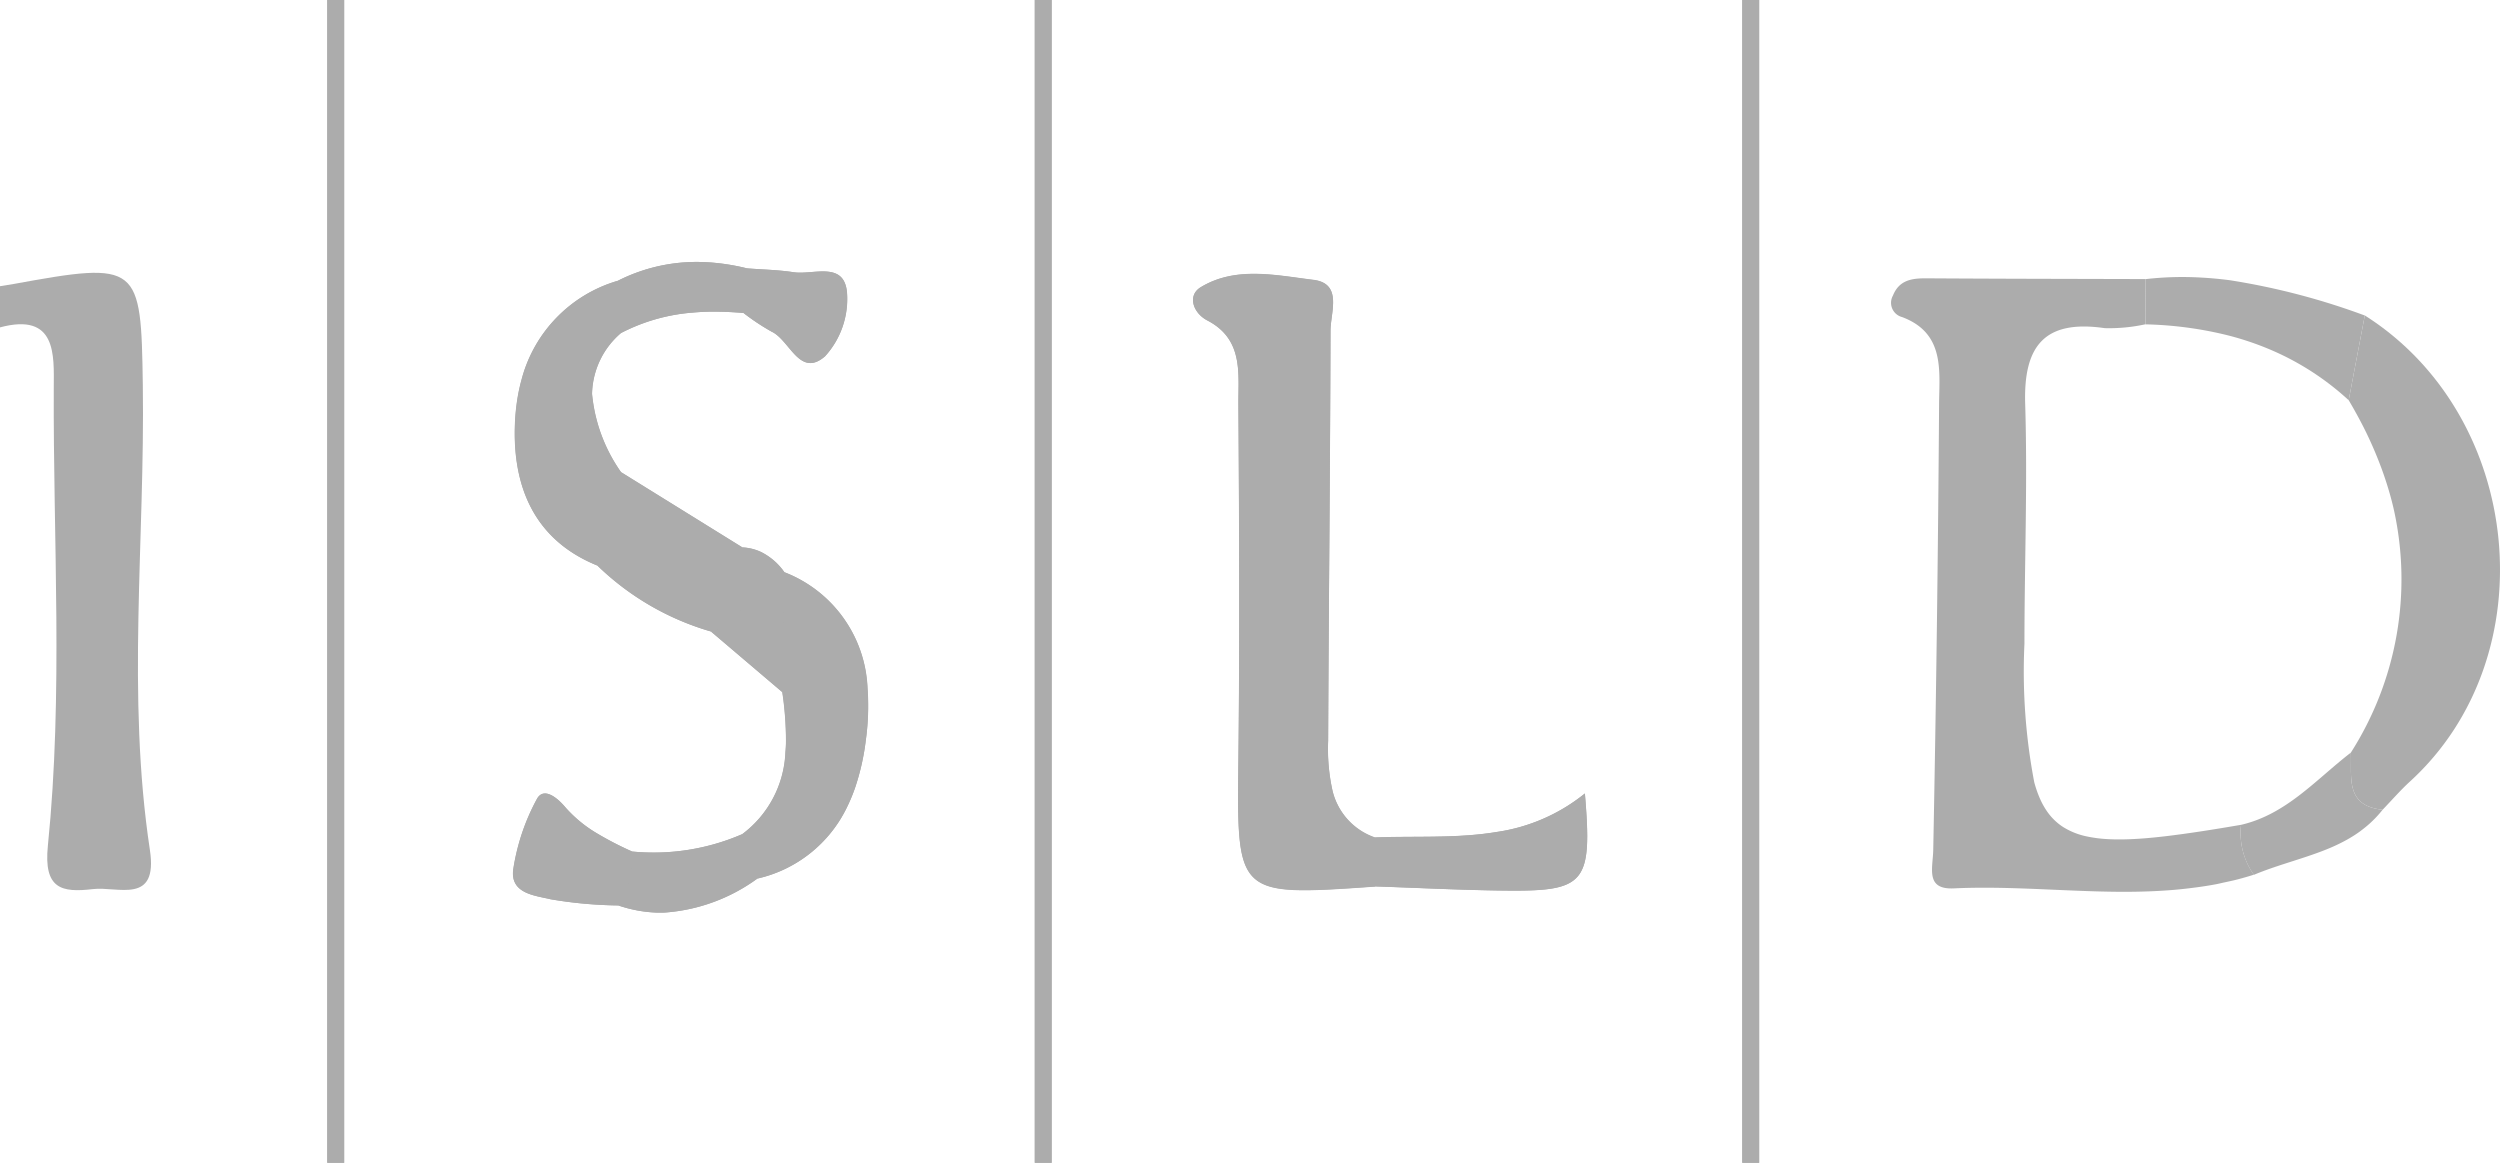 <svg id="Group_1" data-name="Group 1" xmlns="http://www.w3.org/2000/svg" width="135.716" height="63.126" viewBox="0 0 135.716 63.126">
  <path id="Path_1" data-name="Path 1" d="M484.961,278.266q.008-1.228.015-2.455-.008,1.228-.015,2.455a20.37,20.37,0,0,1,4.493.6A20.364,20.364,0,0,0,484.961,278.266Z" transform="translate(-368.497 -260.658)" fill="#acacac"/>
  <path id="Path_2" data-name="Path 2" d="M380.75,278.174c.343,0,.687.005,1.033.025C381.437,278.179,381.093,278.17,380.75,278.174Z" transform="translate(-342.106 -261.256)" fill="#acacac"/>
  <path id="Path_3" data-name="Path 3" d="M488.307,315.967c-.666.1-1.286.187-1.864.255C487.021,316.154,487.641,316.069,488.307,315.967Z" transform="translate(-368.872 -270.827)" fill="#acacac"/>
  <path id="Path_4" data-name="Path 4" d="M481.791,316.471a7.054,7.054,0,0,1-1.086-.143A6.965,6.965,0,0,0,481.791,316.471Z" transform="translate(-367.419 -270.919)" fill="#acacac"/>
  <path id="Path_5" data-name="Path 5" d="M482.778,316.538q-.323,0-.619-.019Q482.456,316.537,482.778,316.538Z" transform="translate(-367.787 -270.967)" fill="#acacac"/>
  <path id="Path_6" data-name="Path 6" d="M484.394,316.467c-.5.039-.961.059-1.388.057C483.433,316.526,483.895,316.506,484.394,316.467Z" transform="translate(-368.002 -270.954)" fill="#acacac"/>
  <path id="Path_7" data-name="Path 7" d="M384,318.169c.015.191.019.386.025.58C384.021,318.555,384.017,318.36,384,318.169Z" transform="translate(-342.929 -271.385)" fill="#acacac"/>
  <path id="Path_8" data-name="Path 8" d="M383.739,316.161a1.784,1.784,0,0,0-.774-1.506,5.836,5.836,0,0,0,2.335-4.414,5.836,5.836,0,0,1-2.337,4.415h0A1.78,1.78,0,0,1,383.739,316.161Z" transform="translate(-342.666 -269.377)" fill="#acacac"/>
  <path id="Path_9" data-name="Path 9" d="M372.128,275.586a9.451,9.451,0,0,1,4.558-1.022,9.45,9.45,0,0,0-4.558,1.022,7.6,7.6,0,0,0-5.206,5.333A7.6,7.6,0,0,1,372.128,275.586Z" transform="translate(-338.604 -260.341)" fill="#acacac"/>
  <path id="Path_10" data-name="Path 10" d="M501.911,289.005q.353.894.608,1.789Q502.264,289.9,501.911,289.005Z" transform="translate(-372.79 -263.999)" fill="#acacac"/>
  <path id="Path_11" data-name="Path 11" d="M382.35,318.086a9.69,9.69,0,0,1-5.029,1.844,9.7,9.7,0,0,0,5.03-1.844,7.153,7.153,0,0,0,4.85-3.845A7.15,7.15,0,0,1,382.35,318.086Z" transform="translate(-341.237 -270.391)" fill="#acacac"/>
  <path id="Path_12" data-name="Path 12" d="M500.737,315.2a6.022,6.022,0,0,0,1.1-1.08c.247-.258.488-.522.733-.782-.245.26-.486.524-.733.781A6.027,6.027,0,0,1,500.737,315.2Z" transform="translate(-372.492 -270.162)" fill="#acacac"/>
  <path id="Path_13" data-name="Path 13" d="M491.816,315.48h0a3.919,3.919,0,0,0,.7,2.715c-.332.106-.665.2-1,.285.334-.084.667-.178,1-.285.452-.191.917-.355,1.387-.509-.47.155-.936.319-1.388.509A3.914,3.914,0,0,1,491.816,315.48Z" transform="translate(-370.156 -270.704)" fill="#acacac"/>
  <path id="Path_14" data-name="Path 14" d="M380.193,292.489,373.6,288.4a8.822,8.822,0,0,1-1.572-4.246,8.822,8.822,0,0,0,1.572,4.248Z" transform="translate(-339.898 -262.772)" fill="#acacac"/>
  <path id="Path_15" data-name="Path 15" d="M500.408,285.807q-.311-.6-.665-1.192h0Q500.1,285.211,500.408,285.807Z" transform="translate(-372.241 -262.888)" fill="#acacac"/>
  <path id="Path_16" data-name="Path 16" d="M380.68,301.426l3.873,3.292h0Z" transform="translate(-342.088 -267.145)" fill="#acacac"/>
  <path id="Path_17" data-name="Path 17" d="M385.448,295.687a12.9,12.9,0,0,1-.565,2.54,9.284,9.284,0,0,1-.474,1.143,7.153,7.153,0,0,1-4.85,3.845,9.7,9.7,0,0,1-5.03,1.844q-.243.007-.49,0a7.085,7.085,0,0,1-1-.115,7.546,7.546,0,0,1-1.031-.271,23.223,23.223,0,0,1-3.665-.334c-.849-.207-2.242-.3-2.025-1.671a11.676,11.676,0,0,1,1.281-3.782c.369-.663,1.108-.046,1.5.414a7.068,7.068,0,0,0,1.7,1.427,18.016,18.016,0,0,0,1.964,1.019,12.066,12.066,0,0,0,5.986-.946,5.836,5.836,0,0,0,2.337-4.415c.017-.211.029-.422.032-.636v-.03a18.13,18.13,0,0,0-.2-2.624l-3.873-3.292a14.729,14.729,0,0,1-6.166-3.58c-3.484-1.412-4.613-4.37-4.475-7.708a11.434,11.434,0,0,1,.13-1.324,9.8,9.8,0,0,1,.237-1.092,7.6,7.6,0,0,1,5.206-5.333,9.45,9.45,0,0,1,4.558-1.022q.334.009.669.039a11.943,11.943,0,0,1,1.8.306c.842.066,1.692.081,2.525.209,1.081.167,2.813-.659,2.906,1.21a4.623,4.623,0,0,1-1.2,3.355c-1.374,1.19-1.9-.867-2.892-1.336a12.319,12.319,0,0,1-1.532-1.016c-.228-.022-.455-.035-.681-.048-.346-.019-.69-.028-1.033-.025s-.683.019-1.02.049a10.14,10.14,0,0,0-3.923,1.115h0a4.455,4.455,0,0,0-1.566,3.3,8.822,8.822,0,0,0,1.572,4.246l6.588,4.085a2.7,2.7,0,0,1,1.01.247,3.378,3.378,0,0,1,1.271,1.1h0a7.059,7.059,0,0,1,4.514,6.291A13.46,13.46,0,0,1,385.448,295.687Zm34.672,8.181c-2.343-.028-4.684-.148-7.025-.227-7.553.526-7.5.527-7.42-6.874.072-6.432.042-12.865,0-19.3-.011-1.683.286-3.534-1.689-4.56-.77-.4-1.1-1.347-.358-1.8,1.9-1.153,4.091-.646,6.116-.4,1.6.2.933,1.757.93,2.759-.017,7.42-.1,14.841-.128,22.261a10.434,10.434,0,0,0,.237,2.712,3.566,3.566,0,0,0,2.309,2.539c1.924-.073,3.88.03,5.781-.183.272-.031.542-.067.811-.112a9.861,9.861,0,0,0,4.8-2.092C424.893,303.478,424.525,303.92,420.12,303.867Zm13.822,14.777h-.916V255.519h.916Z" transform="translate(-338.444 -255.519)" fill="#acacac"/>
  <path id="Path_18" data-name="Path 18" d="M331.919,281.559c-.04,8.3.52,16.619-.32,24.894-.238,2.348.745,2.556,2.444,2.355,1.36-.16,3.546.868,3.095-2.12-1.27-8.393-.265-16.833-.385-25.25-.094-6.562-.184-6.728-7.027-5.477-.241.044-.484.079-.726.118v2.236C332.086,277.486,331.927,279.832,331.919,281.559Z" transform="translate(-329 -260.542)" fill="#acacac"/>
  <path id="Path_19" data-name="Path 19" d="M485.477,305.42l-.082.014c-.763.131-1.476.248-2.142.349s-1.286.187-1.864.255c-.414.049-.808.089-1.178.118-.5.039-.961.059-1.388.057h-.013q-.323,0-.619-.019a6.964,6.964,0,0,1-1.086-.143,3.894,3.894,0,0,1-1.279-.506,2.963,2.963,0,0,1-.312-.229,3.132,3.132,0,0,1-.532-.572,4.07,4.07,0,0,1-.417-.734,6.147,6.147,0,0,1-.316-.907,32.015,32.015,0,0,1-.531-7.517c0-4.338.173-8.68.04-13.013-.1-3.17,1.066-4.587,4.317-4.115a9.193,9.193,0,0,0,2.207-.209q.008-1.228.015-2.455c-3.968-.011-7.936-.015-11.9-.041-.792-.005-1.479.093-1.818.936a.8.8,0,0,0,.5,1.168c2.33.879,2.018,2.923,2.005,4.727q-.081,12.094-.317,24.187c-.019,1.008-.443,2.177,1.123,2.1,1.017-.047,2.037-.043,3.059-.016.68.019,1.362.046,2.043.076l1.022.044c1.022.043,2.043.081,3.063.083h.022c.917,0,1.832-.03,2.745-.107q.416-.036.831-.087c.488-.058.975-.128,1.462-.221.152-.03.3-.068.456-.1.193-.043.387-.081.579-.13.334-.084.667-.178,1-.285A3.918,3.918,0,0,1,485.477,305.42Z" transform="translate(-363.818 -260.644)" fill="#acacac"/>
  <path id="Path_20" data-name="Path 20" d="M480.944,275.8c-3.967-.011-7.936-.015-11.9-.041,3.967.026,7.935.03,11.9.041Z" transform="translate(-364.465 -260.644)" fill="#acacac"/>
  <path id="Path_21" data-name="Path 21" d="M423.3,303.493a10.435,10.435,0,0,1-.237-2.712c.031-7.42.111-14.841.128-22.261,0-1,.674-2.562-.93-2.759-2.025-.249-4.215-.756-6.116.4-.74.449-.411,1.4.358,1.8,1.975,1.026,1.678,2.876,1.689,4.56.041,6.432.071,12.865,0,19.3-.083,7.4-.132,7.4,7.42,6.874q0-1.325,0-2.652A3.566,3.566,0,0,1,423.3,303.493Z" transform="translate(-350.965 -260.562)" fill="#acacac"/>
  <path id="Path_22" data-name="Path 22" d="M428.18,315.548h0a3.566,3.566,0,0,1-2.309-2.539A3.566,3.566,0,0,0,428.18,315.548Z" transform="translate(-353.533 -270.078)" fill="#acacac"/>
  <path id="Path_23" data-name="Path 23" d="M455.658,318.645h.916V255.519h-.916Z" transform="translate(-361.076 -255.519)" fill="#acacac"/>
  <path id="Path_24" data-name="Path 24" d="M405.141,318.644h-.916V255.519h.916Z" transform="translate(-348.051 -255.519)" fill="#acacac"/>
  <path id="Path_25" data-name="Path 25" d="M404.225,318.645h.916V255.519h-.916Z" transform="translate(-348.051 -255.519)" fill="#acacac"/>
  <path id="Path_26" data-name="Path 26" d="M353.708,318.644h-.916V255.519h.916Z" transform="translate(-335.025 -255.519)" fill="#acacac"/>
  <path id="Path_27" data-name="Path 27" d="M352.792,318.645h.916V255.519h-.916Z" transform="translate(-335.025 -255.519)" fill="#acacac"/>
  <path id="Path_28" data-name="Path 28" d="M500.617,278.45q-.437,2.3-.874,4.6.354.6.665,1.192t.578,1.192q.2.447.376.895.353.894.608,1.789.128.448.23.9a17.483,17.483,0,0,1-2.341,13.167c.059,1.32-.327,2.886,1.725,3.1.247-.257.488-.521.733-.781s.494-.517.757-.757C510.517,296.947,509.257,283.93,500.617,278.45Z" transform="translate(-372.241 -261.326)" fill="#acacac"/>
  <path id="Path_29" data-name="Path 29" d="M385.242,297.121q-.055,3.253-.11,6.506h0a18.13,18.13,0,0,1,.2,2.624v.03c0,.214-.015.426-.032.636a5.836,5.836,0,0,1-2.335,4.414,1.784,1.784,0,0,1,.774,1.506c.015.191.019.386.025.58,0,.111.008.222.016.332a7.149,7.149,0,0,0,4.851-3.844,9.279,9.279,0,0,0,.474-1.143,12.9,12.9,0,0,0,.565-2.54,13.462,13.462,0,0,0,.086-2.811A7.058,7.058,0,0,0,385.242,297.121Z" transform="translate(-342.667 -266.055)" fill="#acacac"/>
  <path id="Path_30" data-name="Path 30" d="M390.528,303.411a7.059,7.059,0,0,0-4.514-6.291h0A7.057,7.057,0,0,1,390.528,303.411Z" transform="translate(-343.439 -266.054)" fill="#acacac"/>
  <path id="Path_31" data-name="Path 31" d="M385.867,305.835a18.125,18.125,0,0,1,.2,2.624,18.125,18.125,0,0,0-.2-2.624Z" transform="translate(-343.402 -268.262)" fill="#acacac"/>
  <path id="Path_32" data-name="Path 32" d="M372.182,286.323a8.822,8.822,0,0,1-1.572-4.248,4.456,4.456,0,0,1,1.566-3.306h0q-.089-1.417-.177-2.835a7.6,7.6,0,0,0-5.206,5.332,9.791,9.791,0,0,0-.237,1.092,11.422,11.422,0,0,0-.13,1.324c-.137,3.338.991,6.3,4.475,7.708C372.855,290.086,371.714,288,372.182,286.323Z" transform="translate(-338.475 -260.689)" fill="#acacac"/>
  <path id="Path_33" data-name="Path 33" d="M373.6,279.731h0a4.456,4.456,0,0,0-1.566,3.306,4.455,4.455,0,0,1,1.566-3.3h0Z" transform="translate(-339.898 -261.651)" fill="#acacac"/>
  <path id="Path_34" data-name="Path 34" d="M435.555,315.3c-.269.045-.539.081-.811.112-1.9.213-3.858.111-5.781.183h0q0,1.326,0,2.652c2.342.079,4.683.2,7.025.227,4.405.052,4.773-.389,4.363-5.266A9.861,9.861,0,0,1,435.555,315.3Z" transform="translate(-354.316 -270.13)" fill="#acacac"/>
  <path id="Path_35" data-name="Path 35" d="M428.963,316.347c1.924-.072,3.88.03,5.781-.183-1.9.213-3.858.11-5.781.183Z" transform="translate(-354.316 -270.877)" fill="#acacac"/>
  <path id="Path_36" data-name="Path 36" d="M484.976,275.771h0q-.008,1.228-.015,2.455a20.366,20.366,0,0,1,4.493.6,15.868,15.868,0,0,1,2.775.989,14.856,14.856,0,0,1,3.77,2.531h0q.438-2.3.874-4.6a37.905,37.905,0,0,0-7.323-1.915q-.761-.1-1.529-.143A17.391,17.391,0,0,0,484.976,275.771Z" transform="translate(-368.497 -260.618)" fill="#acacac"/>
  <path id="Path_37" data-name="Path 37" d="M484.981,275.771a17.391,17.391,0,0,1,3.046-.088,17.391,17.391,0,0,0-3.046.088Z" transform="translate(-368.502 -260.618)" fill="#acacac"/>
  <path id="Path_38" data-name="Path 38" d="M380.292,293.929l-6.588-4.083c-.468,1.679.673,3.763-1.281,5.067a14.729,14.729,0,0,0,6.166,3.58C381.414,297.812,379.9,295.516,380.292,293.929Z" transform="translate(-339.997 -264.212)" fill="#acacac"/>
  <path id="Path_39" data-name="Path 39" d="M372.755,316.352h0a18.072,18.072,0,0,1-1.963-1.019,7.069,7.069,0,0,1-1.7-1.427c-.391-.46-1.13-1.078-1.5-.414a11.676,11.676,0,0,0-1.281,3.782c-.217,1.371,1.176,1.464,2.025,1.67a23.219,23.219,0,0,0,3.665.334A4.752,4.752,0,0,0,372.755,316.352Z" transform="translate(-338.444 -270.127)" fill="#acacac"/>
  <path id="Path_40" data-name="Path 40" d="M374.281,317.075h0a18.018,18.018,0,0,1-1.964-1.019,18.074,18.074,0,0,0,1.963,1.019Z" transform="translate(-339.97 -270.85)" fill="#acacac"/>
  <path id="Path_41" data-name="Path 41" d="M381.479,318.239c-.006-.194-.01-.389-.025-.58a1.78,1.78,0,0,0-.775-1.505h0a12.065,12.065,0,0,1-5.986.946,4.751,4.751,0,0,1-.75,2.927,7.546,7.546,0,0,0,1.031.271,7.089,7.089,0,0,0,1,.115q.246.01.49,0a9.689,9.689,0,0,0,5.029-1.844C381.487,318.46,381.483,318.35,381.479,318.239Z" transform="translate(-340.382 -270.875)" fill="#acacac"/>
  <path id="Path_42" data-name="Path 42" d="M380.933,316.153h0a12.066,12.066,0,0,1-5.986.946h0A12.065,12.065,0,0,0,380.933,316.153Z" transform="translate(-340.636 -270.875)" fill="#acacac"/>
  <path id="Path_43" data-name="Path 43" d="M383.046,277.449a12.257,12.257,0,0,0,1.532,1.016c.989.469,1.518,2.526,2.892,1.336a4.623,4.623,0,0,0,1.2-3.355c-.093-1.869-1.825-1.044-2.906-1.21-.833-.128-1.682-.143-2.525-.209q-.1,1.212-.2,2.422Z" transform="translate(-342.687 -260.459)" fill="#acacac"/>
  <path id="Path_44" data-name="Path 44" d="M383.045,278.271a12.323,12.323,0,0,0,1.532,1.016,12.264,12.264,0,0,1-1.532-1.016Z" transform="translate(-342.687 -261.281)" fill="#acacac"/>
  <path id="Path_45" data-name="Path 45" d="M499.589,313.333c-2.052-.215-1.666-1.782-1.725-3.1-1.888,1.455-3.489,3.345-5.958,3.919a3.914,3.914,0,0,0,.694,2.715c.453-.19.918-.355,1.388-.509.573-.189,1.152-.367,1.721-.563.364-.126.726-.259,1.078-.411a9.4,9.4,0,0,0,.879-.431c.142-.08.282-.164.42-.254s.273-.184.4-.285A6.026,6.026,0,0,0,499.589,313.333Z" transform="translate(-370.246 -269.375)" fill="#acacac"/>
  <path id="Path_46" data-name="Path 46" d="M374.07,278.422a10.134,10.134,0,0,1,3.923-1.114q.506-.045,1.02-.049c.343,0,.687.005,1.033.025.226.013.453.026.681.048q.1-1.211.2-2.422a11.945,11.945,0,0,0-1.8-.306q-.335-.03-.669-.039a9.451,9.451,0,0,0-4.558,1.022Z" transform="translate(-340.369 -260.341)" fill="#acacac"/>
  <path id="Path_47" data-name="Path 47" d="M379.384,278.223q.506-.045,1.02-.049Q379.891,278.178,379.384,278.223Z" transform="translate(-341.76 -261.256)" fill="#acacac"/>
  <path id="Path_48" data-name="Path 48" d="M374.13,279.354a10.139,10.139,0,0,1,3.923-1.115,10.135,10.135,0,0,0-3.923,1.114Z" transform="translate(-340.429 -261.273)" fill="#acacac"/>
  <path id="Path_49" data-name="Path 49" d="M373.893,275.934l.177,2.835h0Z" transform="translate(-340.369 -260.689)" fill="#acacac"/>
  <path id="Path_50" data-name="Path 50" d="M374.13,279.731h0Z" transform="translate(-340.429 -261.651)" fill="#acacac"/>
  <path id="Path_51" data-name="Path 51" d="M384.663,296.663a3.384,3.384,0,0,0-1.271-1.1,2.7,2.7,0,0,0-1.01-.247c-.392,1.587,1.122,3.882-1.7,4.564l3.873,3.292Q384.608,299.916,384.663,296.663Z" transform="translate(-342.088 -265.597)" fill="#acacac"/>
  <path id="Path_52" data-name="Path 52" d="M385.583,296.747h0a3.378,3.378,0,0,0-1.271-1.1A3.384,3.384,0,0,1,385.583,296.747Z" transform="translate(-343.008 -265.681)" fill="#acacac"/>
  <path id="Path_53" data-name="Path 53" d="M483,316.544h0Z" transform="translate(-367.997 -270.974)" fill="#acacac"/>
</svg>
